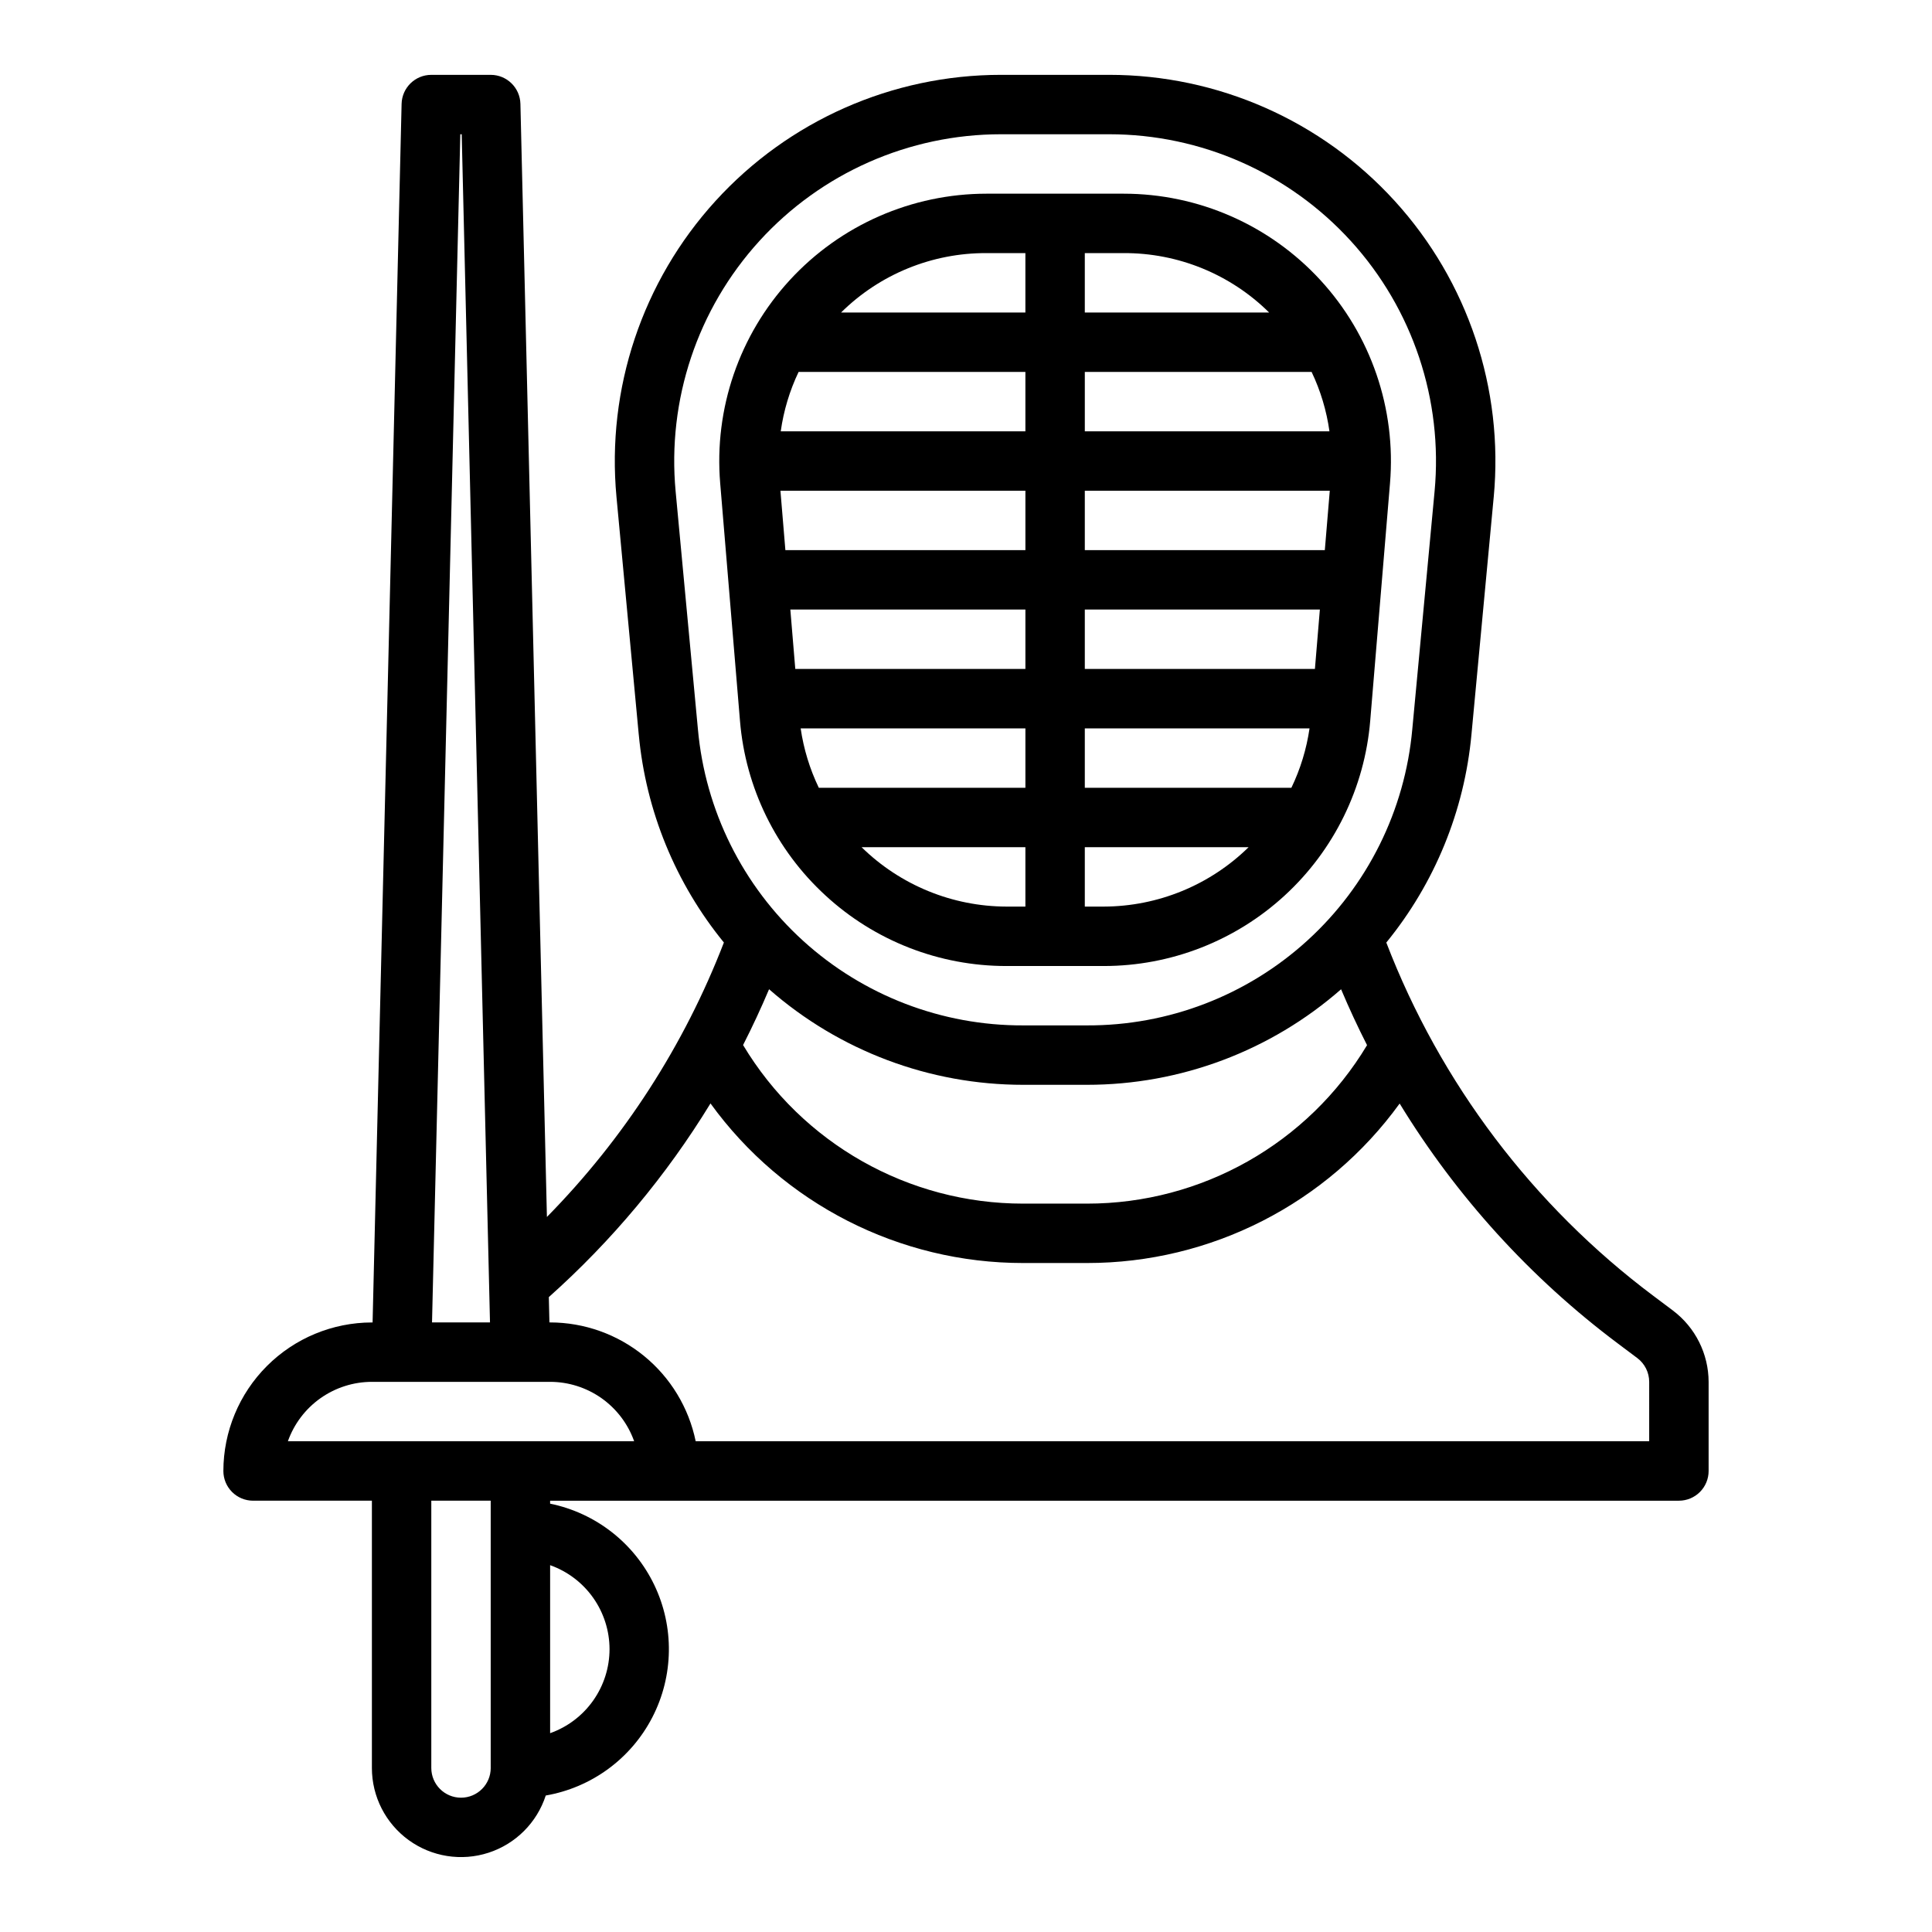 <?xml version="1.0" encoding="UTF-8"?>
<!-- Uploaded to: ICON Repo, www.svgrepo.com, Generator: ICON Repo Mixer Tools -->
<svg fill="#000000" width="800px" height="800px" version="1.1" viewBox="144 144 512 512" xmlns="http://www.w3.org/2000/svg">
 <g>
  <path d="m587.35 491.31-5.156-3.867c-31.941-23.934-56.484-56.398-70.809-93.656 12.828-15.715 20.684-34.891 22.562-55.086l5.902-62.977h0.004c2.688-28.676-6.832-57.16-26.227-78.457-19.395-21.297-46.863-33.434-75.668-33.434h-28.691c-28.805 0-56.273 12.141-75.664 33.438-19.395 21.293-28.914 49.777-26.227 78.453l5.902 62.977h0.004c1.879 20.191 9.734 39.363 22.555 55.074-10.492 27.195-26.453 51.949-46.898 72.73l-7.023-294.98c-0.102-4.273-3.598-7.688-7.871-7.688h-15.746c-4.273 0-7.769 3.414-7.871 7.688l-7.688 322.94h-0.184c-10.438 0.012-20.441 4.164-27.82 11.543-7.379 7.379-11.527 17.383-11.539 27.82 0 2.086 0.828 4.09 2.305 5.566 1.477 1.477 3.477 2.305 5.566 2.305h31.488v70.848c0.004 7.559 3.629 14.656 9.742 19.094 6.117 4.441 13.988 5.684 21.176 3.348s12.82-7.973 15.156-15.16c12.145-2.106 22.602-9.781 28.25-20.734 5.652-10.953 5.848-23.922 0.523-35.039-5.32-11.117-15.539-19.098-27.617-21.57v-0.785h299.14c2.09 0 4.09-0.828 5.566-2.305 1.477-1.477 2.309-3.481 2.309-5.566v-23.617c-0.02-7.43-3.516-14.422-9.449-18.895zm-239.54-85.156c18.637 16.34 42.578 25.344 67.359 25.332h16.883c24.777 0.012 48.715-8.988 67.348-25.32 2.121 5.031 4.418 9.969 6.883 14.816h-0.004c-15.645 26.066-43.824 42.008-74.223 41.992h-16.887c-30.414 0.016-58.605-15.941-74.246-42.027 2.469-4.844 4.766-9.773 6.887-14.793zm-24.758-131.9c-2.273-24.266 5.781-48.367 22.191-66.387 16.406-18.02 39.652-28.289 64.023-28.289h28.691c24.371 0 47.617 10.27 64.027 28.289 16.41 18.02 24.465 42.121 22.191 66.387l-5.902 62.977c-1.934 21.504-11.863 41.504-27.828 56.039-15.965 14.539-36.801 22.555-58.395 22.469h-16.883c-21.59 0.086-42.426-7.934-58.391-22.469-15.965-14.539-25.891-34.535-27.824-56.039zm-57.066-94.676h0.371l7.496 314.88-15.363-0.004zm0.188 440.83c-4.348-0.004-7.867-3.523-7.875-7.871v-70.848h15.742v70.848h0.004c-0.004 4.348-3.527 7.867-7.871 7.871zm39.359-39.359c-0.008 4.883-1.523 9.641-4.344 13.629-2.816 3.984-6.801 7-11.402 8.633v-44.523c4.602 1.633 8.586 4.648 11.402 8.633 2.82 3.988 4.336 8.746 4.344 13.629zm-85.242-55.105c1.633-4.598 4.648-8.582 8.633-11.402 3.988-2.816 8.75-4.336 13.633-4.34h47.23c4.883 0.004 9.645 1.523 13.633 4.34 3.984 2.82 7.004 6.805 8.637 11.402zm360.76 0h-252.69c-1.828-8.883-6.66-16.867-13.688-22.602-7.027-5.738-15.816-8.875-24.887-8.887h-0.184l-0.16-6.711c16.719-14.914 31.156-32.207 42.844-51.324 19.238 26.582 50.07 42.316 82.883 42.293h16.887c32.801 0.023 63.625-15.699 82.863-42.266 15.066 24.672 34.691 46.254 57.828 63.59l5.156 3.867c1.98 1.488 3.144 3.82 3.148 6.297z"/>
  <path d="m362.74 381.29c13.066 12.051 30.195 18.73 47.973 18.715h25.801c17.773 0 34.895-6.68 47.973-18.715 13.078-12.031 21.156-28.543 22.633-46.25l5.246-62.977c1.645-19.746-5.051-39.277-18.469-53.855-13.414-14.582-32.32-22.879-52.133-22.879h-36.301c-19.812 0-38.723 8.297-52.137 22.875-13.418 14.582-20.117 34.113-18.469 53.859l5.246 62.977c1.461 17.715 9.543 34.23 22.637 46.25zm53-138.73v15.742h-64.836c0.766-5.457 2.359-10.766 4.734-15.742zm75.848 0c2.371 4.977 3.969 10.285 4.731 15.742h-64.832v-15.742zm-60.102 78.719v-15.742h62.293l-1.312 15.742zm0-31.488v-15.742h64.918l-1.312 15.742zm-15.742-15.742v15.742h-63.609l-1.312-15.742zm0 31.488v15.742h-60.984l-1.312-15.742zm0 31.488v15.742h-54.75c-2.394-4.973-4.016-10.281-4.809-15.742zm-43.41 31.488h43.406v15.742h-5.027c-14.359-0.039-28.133-5.688-38.383-15.742zm59.152 15.742v-15.742h43.41c-10.25 10.055-24.023 15.703-38.383 15.742zm54.746-31.488h-54.746v-15.742h59.555c-0.793 5.461-2.414 10.77-4.809 15.742zm-5.902-125.95h-48.844v-15.742h10.277c14.434-0.07 28.305 5.59 38.566 15.742zm-74.867-15.742h10.277v15.742h-48.844c10.262-10.152 24.133-15.812 38.566-15.742z"/>
 </g>
</svg>